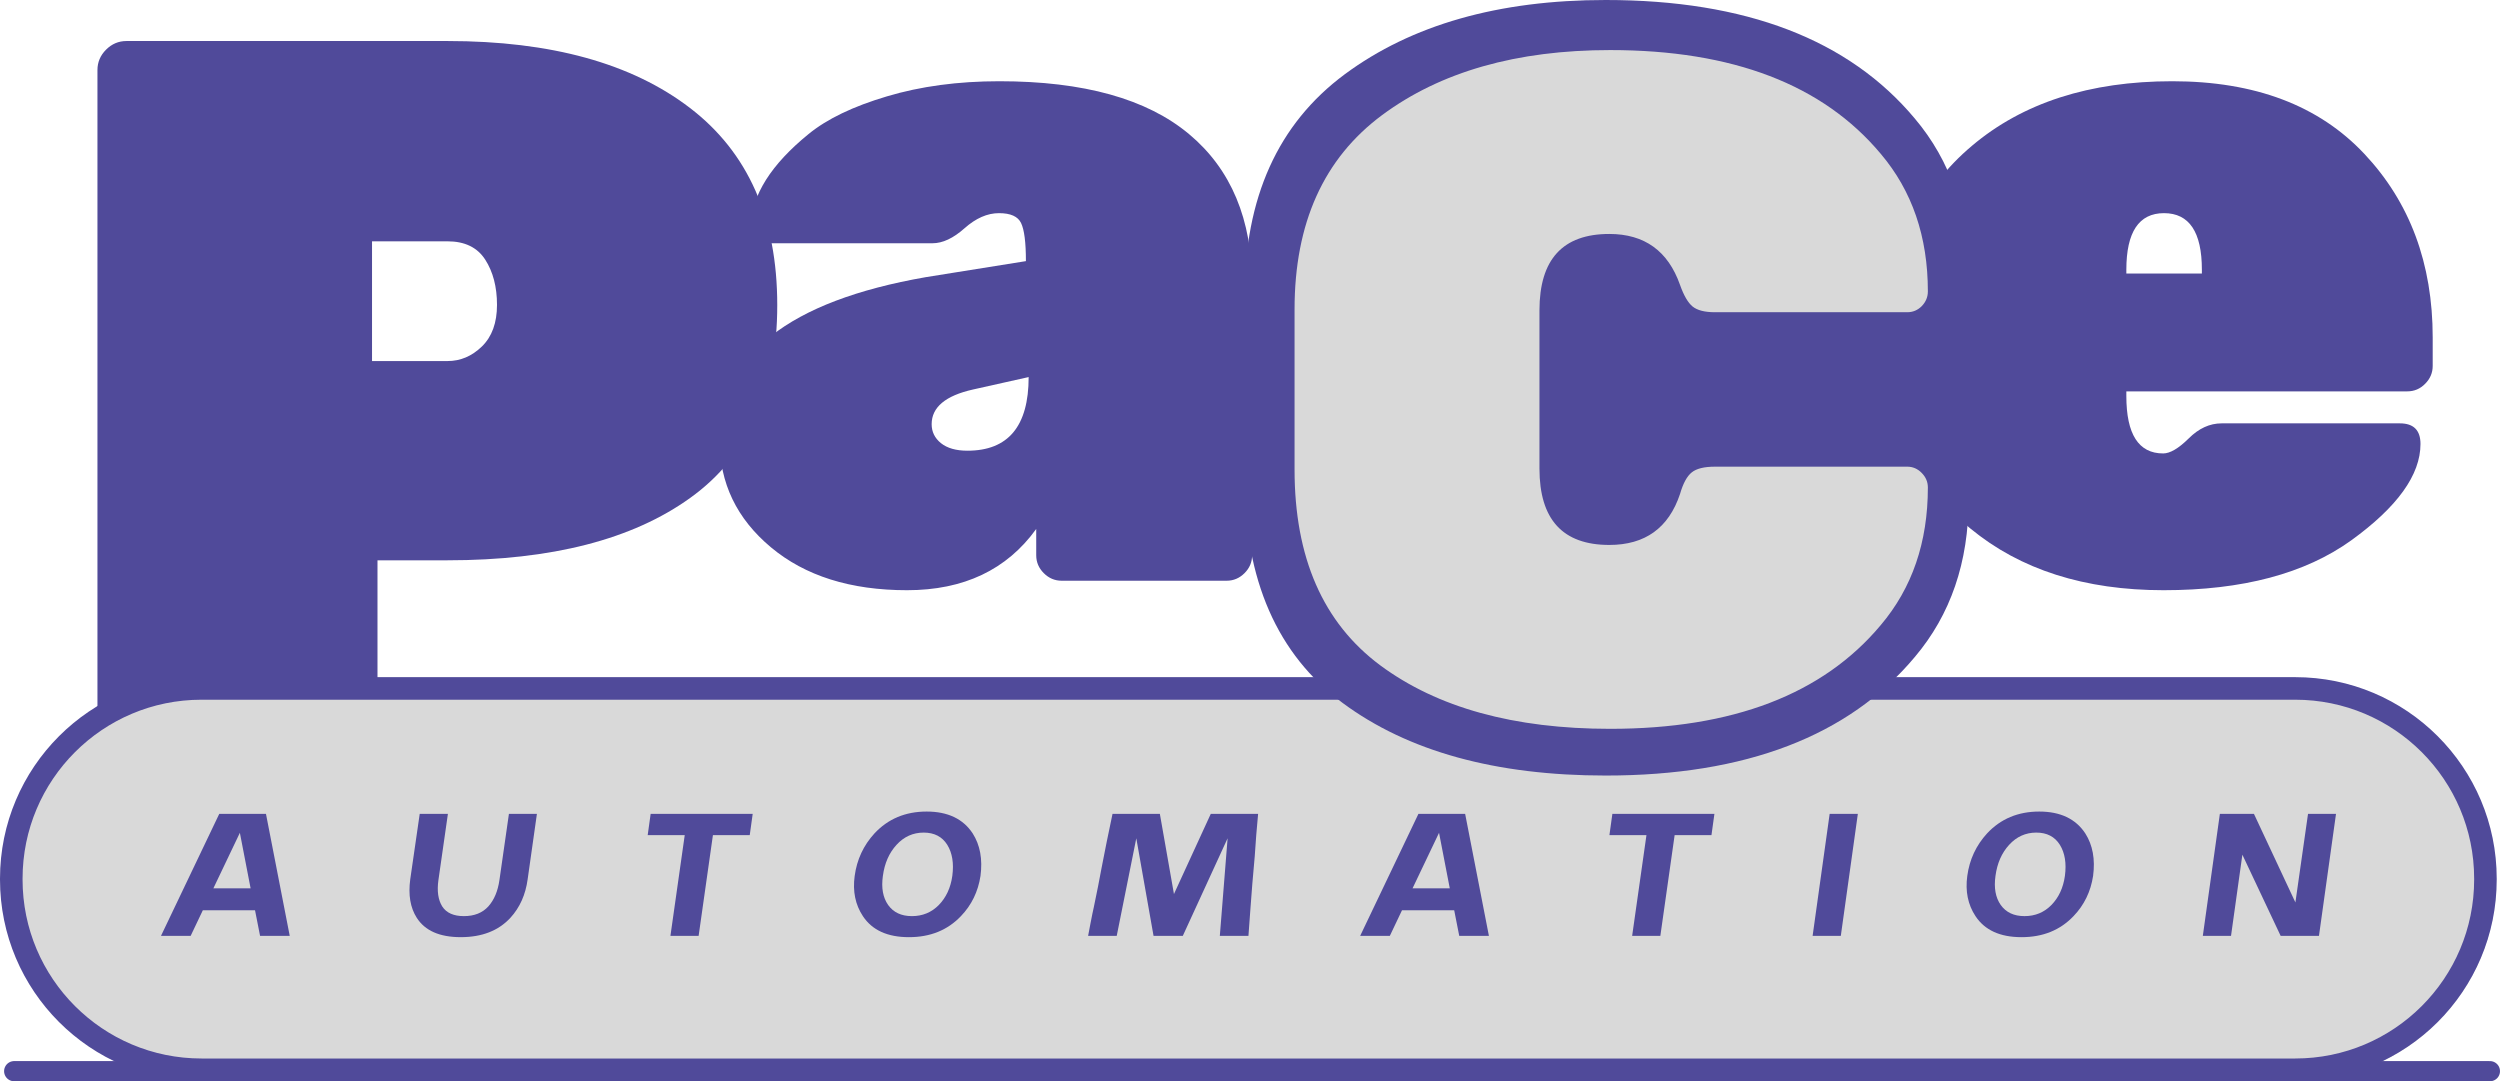 <?xml version="1.0" encoding="UTF-8"?>
<svg xmlns:inkscape="http://www.inkscape.org/namespaces/inkscape" xmlns:xlink="http://www.w3.org/1999/xlink" xmlns="http://www.w3.org/2000/svg" width="247.541pt" height="107.064pt" viewBox="0 0 247.541 107.064" version="1.1">
  <defs>
    <clipPath id="Clip0">
      <path d="M0 0 L246.851 0 L246.851 39.573 L0 39.573 L0 0 Z"></path>
    </clipPath>
    <clipPath id="Clip1">
      <path d="M19.985 0 L226.907 0 C232.204 0 237.287 2.086 241.039 5.795 C244.785 9.509 246.892 14.542 246.892 19.787 C246.892 25.036 244.785 30.069 241.039 33.778 C237.287 37.487 232.204 39.573 226.907 39.573 L19.985 39.573 C14.684 39.573 9.6 37.487 5.854 33.778 C2.107 30.069 0 25.036 0 19.787 C0 14.542 2.107 9.509 5.854 5.795 C9.6 2.086 14.684 0 19.985 0 Z"></path>
    </clipPath>
    <clipPath id="Clip2">
      <path d="M0 0 L55.896 0 L55.896 45.714 L5.68434e-14 45.714 L0 0 Z"></path>
    </clipPath>
    <clipPath id="Clip3">
      <path d="M27.901 0 C12.495 0 0 10.229 0 22.854 C0 35.479 12.495 45.714 27.901 45.714 C43.307 45.714 55.802 35.479 55.802 22.854 C55.802 10.229 43.307 5.68434e-14 27.901 5.68434e-14 L27.901 0 Z"></path>
    </clipPath>
  </defs>
  <g id="Hintergrund">
    <path transform="translate(9.649, 4.062)" d="M2.875 0 L34.667 0 C44.901 0 52.901 2.208 58.667 6.625 C64.427 11.031 67.312 17.537 67.312 26.146 C67.312 34.745 64.443 41.104 58.708 45.229 C52.984 49.354 44.969 51.417 34.667 51.417 L27.729 51.417 L27.729 71.792 C27.729 72.573 27.443 73.245 26.875 73.812 C26.302 74.385 25.63 74.667 24.854 74.667 L2.875 74.667 C2.094 74.667 1.422 74.385 0.854 73.812 C0.281 73.245 0 72.573 0 71.792 L0 2.875 C0 2.099 0.281 1.427 0.854 0.854 C1.422 0.286 2.094 0 2.875 0 M27.188 19.833 L27.188 31.688 L34.667 31.688 C35.943 31.688 37.073 31.208 38.062 30.25 C39.062 29.281 39.562 27.906 39.562 26.125 C39.562 24.349 39.172 22.854 38.396 21.646 C37.615 20.438 36.375 19.833 34.667 19.833 L27.188 19.833 " style="fill:#504a9a; fill-rule:nonzero;stroke:none;"></path>
    <path transform="translate(71.249, 8.044)" d="M0 35.542 C0 27.156 6.812 21.771 20.438 19.396 L30.333 17.812 C30.333 15.953 30.172 14.698 29.854 14.042 C29.547 13.391 28.818 13.062 27.667 13.062 C26.51 13.062 25.375 13.562 24.25 14.562 C23.135 15.552 22.083 16.042 21.083 16.042 L5.229 16.042 C3.854 16.042 3.167 15.375 3.167 14.042 C3.167 12.708 3.646 11.281 4.604 9.75 C5.573 8.224 6.979 6.719 8.812 5.229 C10.646 3.729 13.229 2.49 16.562 1.5 C19.896 0.5 23.609 0 27.708 0 C36.052 0 42.312 1.745 46.479 5.229 C50.646 8.703 52.729 13.677 52.729 20.146 L52.729 46.938 C52.729 47.62 52.479 48.208 51.979 48.708 C51.479 49.208 50.885 49.458 50.208 49.458 L33.875 49.458 C33.193 49.458 32.604 49.208 32.104 48.708 C31.604 48.208 31.354 47.62 31.354 46.938 L31.354 44.333 C28.438 48.375 24.172 50.396 18.562 50.396 C12.963 50.396 8.469 48.979 5.083 46.146 C1.693 43.312 0 39.781 0 35.542 M24.542 36.583 C28.583 36.583 30.604 34.156 30.604 29.292 L25.104 30.521 C22.365 31.135 21 32.281 21 33.958 C21 34.708 21.302 35.333 21.917 35.833 C22.542 36.333 23.417 36.583 24.542 36.583 " style="fill:#504a9a; fill-rule:nonzero;stroke:none;"></path>
    <path transform="translate(187.689, 8.044)" d="M50.667 30.708 L22.854 30.708 L22.854 31.167 C22.854 34.958 24.068 36.854 26.5 36.854 C27.177 36.854 28.021 36.365 29.021 35.375 C30.021 34.375 31.109 33.875 32.292 33.875 L49.938 33.875 C51.297 33.875 51.979 34.557 51.979 35.917 C51.979 38.974 49.693 42.156 45.125 45.458 C40.552 48.75 34.359 50.396 26.542 50.396 C18.734 50.396 12.359 48.365 7.417 44.292 C2.469 40.208 0 34.594 0 27.438 L0 22.958 C0 16.167 2.521 10.646 7.562 6.396 C12.604 2.135 19.213 0 27.396 0 C35.573 0 41.917 2.396 46.417 7.188 C50.927 11.979 53.188 18.042 53.188 25.375 L53.188 28.188 C53.188 28.87 52.938 29.458 52.438 29.958 C51.948 30.458 51.359 30.708 50.667 30.708 M30.333 18.667 C30.333 14.932 29.083 13.062 26.583 13.062 C24.094 13.062 22.854 14.932 22.854 18.667 L22.854 19.042 L30.333 19.042 L30.333 18.667 " style="fill:#504a9a; fill-rule:nonzero;stroke:none;"></path>
    <g clip-rule="evenodd" clip-path="url(#Clip0)" id="g17" transform="translate(0.263, 67.491) scale(1, 1)" style="fill:none; stroke:none">
      <g clip-rule="evenodd" clip-path="url(#Clip1)" id="g16" transform="translate(0, 0) scale(1, 1)" style="fill:none; stroke:none">
        <path transform="translate(0, 0)" d="M0 0 L246.835 0 L246.835 39.573 L0 39.573 L0 0 " style="fill:#d9d9d9; fill-rule:nonzero;stroke:none;"></path>
      </g>
    </g>
    <g clip-rule="evenodd" clip-path="url(#Clip2)" id="g21" transform="translate(140.483, 16.027) scale(1, 1)" style="fill:none; stroke:none">
      <g clip-rule="evenodd" clip-path="url(#Clip3)" id="g20" transform="translate(0, 0) scale(1, 1)" style="fill:none; stroke:none">
        <path transform="translate(0, 0)" d="M0 0 L55.714 0 L55.714 45.714 L0 45.714 L0 0 " style="fill:#504a9a; fill-rule:nonzero;stroke:none;"></path>
      </g>
    </g>
    <path transform="translate(15.939, 80.586)" d="M0 12.083 L5.771 0 L10.396 0 L12.75 12.083 L9.812 12.083 L9.312 9.542 L4.146 9.542 L2.938 12.083 L0 12.083 M5.188 7.375 L8.875 7.375 L7.812 1.875 L5.188 7.375 " style="fill:#504a9a; fill-rule:nonzero;stroke:none;"></path>
    <path transform="translate(40.544, 80.586)" d="M9.994 10.292 C8.811 11.573 7.171 12.208 5.077 12.208 C2.994 12.208 1.541 11.573 0.723 10.292 C0.082 9.292 -0.131 8.021 0.077 6.479 L1.015 0 L3.806 0 L2.869 6.542 C2.712 7.641 2.837 8.516 3.244 9.167 C3.66 9.807 4.374 10.125 5.39 10.125 C6.416 10.125 7.223 9.807 7.806 9.167 C8.39 8.516 8.754 7.641 8.91 6.542 L9.848 0 L12.619 0 L11.702 6.479 C11.494 8.01 10.921 9.281 9.994 10.292 " style="fill:#504a9a; fill-rule:nonzero;stroke:none;"></path>
    <path transform="translate(64.133, 80.586)" d="M2.25 12.083 L3.667 2.104 L0 2.104 L0.292 0 L10.396 0 L10.104 2.104 L6.458 2.104 L5.042 12.083 L2.25 12.083 " style="fill:#504a9a; fill-rule:nonzero;stroke:none;"></path>
    <path transform="translate(84.559, 80.357)" d="M5.443 12.438 C3.318 12.438 1.797 11.745 0.88 10.354 C0.13 9.219 -0.14 7.891 0.068 6.375 C0.287 4.75 0.943 3.349 2.026 2.167 C3.37 0.724 5.094 0 7.193 0 C9.287 0 10.807 0.724 11.755 2.167 C12.49 3.323 12.745 4.724 12.526 6.375 C12.287 7.932 11.641 9.26 10.589 10.354 C9.266 11.745 7.552 12.438 5.443 12.438 M3.38 9.25 C3.906 9.99 4.693 10.354 5.735 10.354 C6.787 10.354 7.677 9.99 8.401 9.25 C9.12 8.516 9.568 7.557 9.735 6.375 C9.901 5.125 9.735 4.099 9.235 3.292 C8.735 2.49 7.953 2.083 6.901 2.083 C5.844 2.083 4.948 2.49 4.214 3.292 C3.474 4.099 3.026 5.125 2.86 6.375 C2.693 7.557 2.865 8.516 3.38 9.25 " style="fill:#504a9a; fill-rule:nonzero;stroke:none;"></path>
    <path transform="translate(107.741, 80.586)" d="M0 12.083 C0.01 11.99 0.089 11.583 0.229 10.875 C0.365 10.156 0.479 9.615 0.562 9.25 L0.979 7.208 C1.073 6.724 1.188 6.141 1.312 5.458 C1.448 4.766 1.625 3.885 1.833 2.812 C2.052 1.729 2.25 0.792 2.417 0 L7.104 0 L8.5 7.938 L12.146 0 L16.833 0 C16.792 0.474 16.729 1.182 16.646 2.125 C16.573 3.073 16.526 3.76 16.5 4.188 C16.318 6.188 16.177 7.875 16.083 9.25 C15.969 10.74 15.901 11.682 15.875 12.083 L13.042 12.083 L13.812 2.417 L9.375 12.083 L6.479 12.083 L4.771 2.417 L2.833 12.083 L0 12.083 " style="fill:#504a9a; fill-rule:nonzero;stroke:none;"></path>
    <path transform="translate(134.677, 80.586)" d="M0 12.083 L5.771 0 L10.396 0 L12.75 12.083 L9.812 12.083 L9.312 9.542 L4.146 9.542 L2.938 12.083 L0 12.083 M5.188 7.375 L8.875 7.375 L7.812 1.875 L5.188 7.375 " style="fill:#504a9a; fill-rule:nonzero;stroke:none;"></path>
    <path transform="translate(159.359, 80.586)" d="M2.25 12.083 L3.667 2.104 L0 2.104 L0.292 0 L10.396 0 L10.104 2.104 L6.458 2.104 L5.042 12.083 L2.25 12.083 " style="fill:#504a9a; fill-rule:nonzero;stroke:none;"></path>
    <path transform="translate(179.478, 80.586)" d="M0 12.083 L1.688 0 L4.479 0 L2.792 12.083 L0 12.083 " style="fill:#504a9a; fill-rule:nonzero;stroke:none;"></path>
    <path transform="translate(194.725, 80.357)" d="M5.443 12.438 C3.318 12.438 1.797 11.745 0.88 10.354 C0.13 9.219 -0.14 7.891 0.068 6.375 C0.287 4.75 0.943 3.349 2.026 2.167 C3.37 0.724 5.094 0 7.193 0 C9.287 0 10.807 0.724 11.755 2.167 C12.49 3.323 12.745 4.724 12.526 6.375 C12.287 7.932 11.641 9.26 10.589 10.354 C9.266 11.745 7.552 12.438 5.443 12.438 M3.38 9.25 C3.906 9.99 4.693 10.354 5.735 10.354 C6.787 10.354 7.677 9.99 8.401 9.25 C9.12 8.516 9.568 7.557 9.735 6.375 C9.901 5.125 9.735 4.099 9.235 3.292 C8.735 2.49 7.953 2.083 6.901 2.083 C5.844 2.083 4.948 2.49 4.214 3.292 C3.474 4.099 3.026 5.125 2.86 6.375 C2.693 7.557 2.865 8.516 3.38 9.25 " style="fill:#504a9a; fill-rule:nonzero;stroke:none;"></path>
    <path transform="translate(218.115, 80.586)" d="M0 12.083 L1.688 0 L5.062 0 L9.167 8.771 L10.417 0 L13.188 0 L11.5 12.083 L7.708 12.083 L3.917 4.042 L2.792 12.083 L0 12.083 " style="fill:#504a9a; fill-rule:nonzero;stroke:none;"></path>
    <path transform="translate(123.236, -6.66667e-06)" d="M27.75 29.438 L27.75 47.354 C27.75 53.12 30.375 56 35.625 56 C39.677 56 42.344 54.078 43.625 50.229 C43.984 49.021 44.427 48.208 44.958 47.792 C45.5 47.365 46.375 47.146 47.583 47.146 L69.333 47.146 C69.969 47.146 70.521 47.375 70.979 47.833 C71.448 48.292 71.688 48.844 71.688 49.479 C71.688 55.677 69.906 60.87 66.354 65.062 C59.812 72.885 49.609 76.792 35.75 76.792 C24.859 76.792 16.177 74.396 9.708 69.604 C3.234 64.802 0 57.417 0 47.458 L0 29.333 C0 19.583 3.302 12.26 9.917 7.354 C16.542 2.453 25.151 0 35.75 0 C49.609 0 59.812 3.911 66.354 11.729 C69.906 15.927 71.688 21.12 71.688 27.312 C71.688 27.953 71.448 28.5 70.979 28.958 C70.521 29.417 69.969 29.646 69.333 29.646 L47.583 29.646 C46.443 29.646 45.604 29.438 45.062 29.021 C44.531 28.594 44.052 27.771 43.625 26.562 C42.276 22.719 39.609 20.792 35.625 20.792 C30.375 20.792 27.75 23.677 27.75 29.438 " style="fill:#504a9a; fill-rule:nonzero;stroke:none;"></path>
    <path transform="translate(1.405, 106.064)" d="M0 0 L245.135 0 " style="fill:none;stroke-width:2; stroke-linecap:round; stroke-linejoin:miter; stroke-dasharray:none; stroke:#504a9a;"></path>
    <path transform="translate(1.117, 68.166)" d="M0 18.838 C0 8.434 8.434 0 18.838 0 L226.144 0 C236.548 0 244.982 8.434 244.982 18.838 L244.982 18.922 C244.982 29.326 236.548 37.76 226.144 37.76 L18.838 37.76 C8.434 37.76 0 29.326 0 18.922 L0 18.838 Z" style="fill:none;stroke-width:2.234; stroke-linecap:butt; stroke-linejoin:miter; stroke-dasharray:none; stroke:#504a9a;"></path>
    <path transform="translate(128.182, 4.958)" d="M24.25 25.771 L24.25 41.438 C24.25 46.479 26.552 49 31.167 49 C34.708 49 37.042 47.323 38.167 43.958 C38.469 42.906 38.859 42.188 39.333 41.812 C39.802 41.438 40.568 41.25 41.625 41.25 L60.667 41.25 C61.219 41.25 61.698 41.458 62.104 41.875 C62.505 42.281 62.708 42.76 62.708 43.312 C62.708 48.729 61.151 53.271 58.042 56.938 C52.318 63.786 43.385 67.208 31.25 67.208 C21.734 67.208 14.146 65.115 8.479 60.917 C2.823 56.708 0 50.25 0 41.542 L0 25.667 C0 17.141 2.885 10.729 8.667 6.438 C14.458 2.146 21.984 0 31.25 0 C43.385 0 52.318 3.427 58.042 10.271 C61.151 13.938 62.708 18.479 62.708 23.896 C62.708 24.453 62.505 24.938 62.104 25.354 C61.698 25.76 61.219 25.958 60.667 25.958 L41.625 25.958 C40.625 25.958 39.885 25.771 39.417 25.396 C38.958 25.021 38.542 24.307 38.167 23.25 C36.984 19.891 34.651 18.208 31.167 18.208 C26.552 18.208 24.25 20.729 24.25 25.771 " style="fill:#d9d9d9; fill-rule:nonzero;stroke:none;"></path>
  </g>
</svg>
